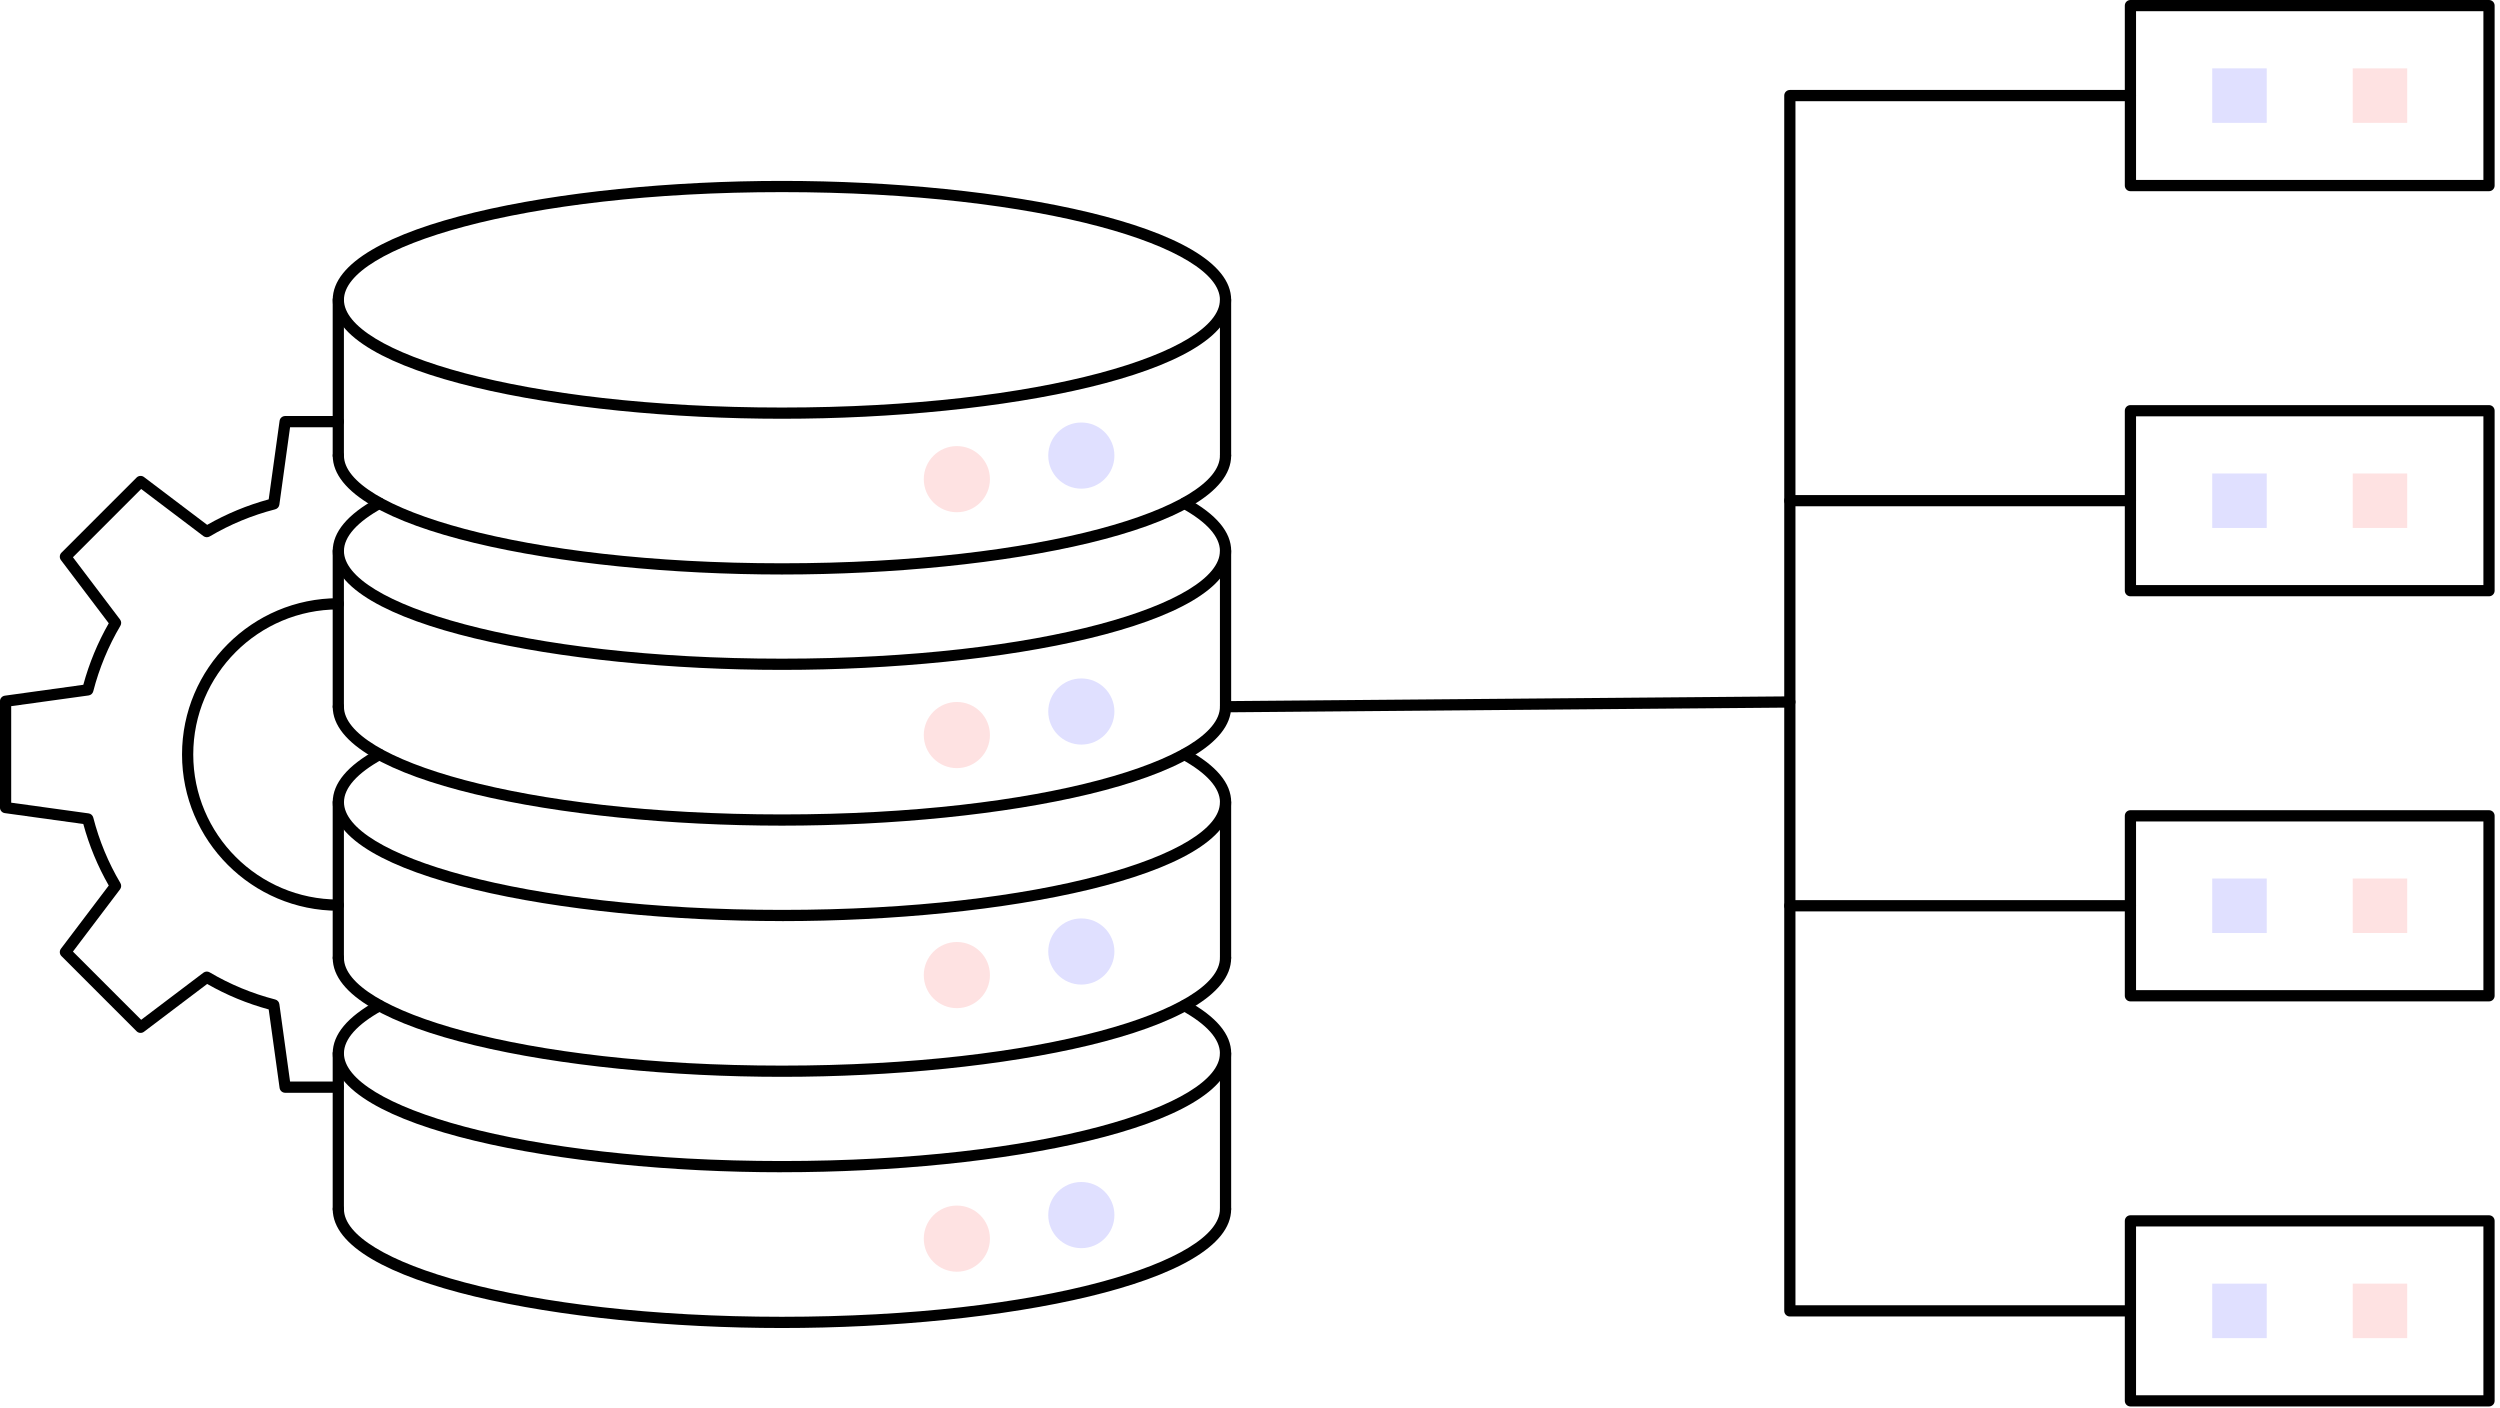 <svg xmlns="http://www.w3.org/2000/svg" width="213" height="120" viewBox="0 0 213 120" fill="none"><g clip-path="url(#clip0_119_338)"><path d="M28.823 93.105H24.296C24.057 93.105 23.856 92.929 23.821 92.693L22.893 86.004C21.056 85.503 19.293 84.776 17.651 83.833L12.266 87.907C12.075 88.051 11.807 88.035 11.638 87.863L5.236 81.46C5.067 81.291 5.048 81.024 5.191 80.832L9.266 75.447C8.325 73.802 7.595 72.042 7.098 70.205L0.408 69.278C0.172 69.246 -0.003 69.042 -0.003 68.802V59.747C-0.003 59.508 0.172 59.307 0.408 59.272L7.098 58.344C7.598 56.508 8.325 54.748 9.266 53.103L5.191 47.718C5.048 47.526 5.067 47.258 5.236 47.089L11.638 40.687C11.807 40.518 12.075 40.499 12.266 40.642L17.651 44.717C19.297 43.777 21.056 43.047 22.893 42.546L23.821 35.857C23.853 35.621 24.057 35.445 24.296 35.445H28.823C29.088 35.445 29.302 35.659 29.302 35.924C29.302 36.188 29.088 36.402 28.823 36.402H24.714L23.802 42.995C23.776 43.187 23.636 43.346 23.448 43.394C21.481 43.901 19.603 44.676 17.865 45.706C17.699 45.804 17.489 45.792 17.332 45.677L12.027 41.663L6.214 47.478L10.229 52.784C10.347 52.94 10.356 53.151 10.257 53.316C9.231 55.054 8.453 56.932 7.946 58.899C7.898 59.087 7.742 59.228 7.547 59.253L0.954 60.165V68.388L7.547 69.3C7.739 69.325 7.895 69.466 7.946 69.654C8.45 71.621 9.228 73.499 10.257 75.237C10.356 75.403 10.344 75.613 10.229 75.769L6.214 81.075L12.027 86.887L17.332 82.873C17.489 82.755 17.699 82.745 17.865 82.844C19.603 83.871 21.481 84.649 23.448 85.156C23.636 85.204 23.776 85.36 23.802 85.554L24.714 92.148H28.823C29.088 92.148 29.302 92.362 29.302 92.626C29.302 92.891 29.088 93.105 28.823 93.105Z" fill="black"></path><path d="M28.824 77.596C21.481 77.596 15.509 71.624 15.509 64.281C15.509 56.938 21.484 50.966 28.824 50.966C29.088 50.966 29.302 51.18 29.302 51.445C29.302 51.709 29.088 51.923 28.824 51.923C22.01 51.923 16.465 57.468 16.465 64.281C16.465 71.095 22.01 76.639 28.824 76.639C29.088 76.639 29.302 76.853 29.302 77.118C29.302 77.382 29.088 77.596 28.824 77.596Z" fill="black"></path><path d="M66.621 91.746C47.806 91.746 28.348 87.955 28.348 81.614C28.348 81.349 28.561 81.135 28.826 81.135C29.091 81.135 29.304 81.349 29.304 81.614C29.304 86.045 44.299 90.79 66.621 90.79C88.943 90.79 103.938 86.045 103.938 81.614C103.938 81.349 104.152 81.135 104.417 81.135C104.681 81.135 104.895 81.349 104.895 81.614C104.895 87.955 85.433 91.746 66.621 91.746Z" fill="black"></path><path d="M28.823 82.092C28.558 82.092 28.345 81.878 28.345 81.614V68.344C28.345 68.079 28.558 67.865 28.823 67.865C29.088 67.865 29.301 68.079 29.301 68.344V81.614C29.301 81.878 29.088 82.092 28.823 82.092Z" fill="black"></path><path d="M66.621 70.346C47.806 70.346 28.348 66.555 28.348 60.213C28.348 59.949 28.561 59.735 28.826 59.735C29.091 59.735 29.304 59.949 29.304 60.213C29.304 64.645 44.299 69.389 66.621 69.389C88.943 69.389 103.938 64.645 103.938 60.213C103.938 59.949 104.152 59.735 104.417 59.735C104.681 59.735 104.895 59.949 104.895 60.213C104.895 66.555 85.433 70.346 66.621 70.346Z" fill="black"></path><path d="M66.621 113.147C47.806 113.147 28.348 109.356 28.348 103.014C28.348 102.749 28.561 102.536 28.826 102.536C29.091 102.536 29.304 102.749 29.304 103.014C29.304 107.446 44.299 112.19 66.621 112.19C88.943 112.19 103.938 107.446 103.938 103.014C103.938 102.749 104.152 102.536 104.417 102.536C104.681 102.536 104.895 102.749 104.895 103.014C104.895 109.356 85.433 113.147 66.621 113.147Z" fill="black"></path><path d="M66.621 99.877C47.806 99.877 28.348 96.086 28.348 89.744C28.348 88.137 29.61 86.626 32.1 85.258C32.33 85.13 32.623 85.217 32.751 85.446C32.878 85.679 32.792 85.969 32.563 86.097C30.433 87.267 29.304 88.529 29.304 89.744C29.304 94.176 44.299 98.92 66.621 98.92C88.943 98.92 103.938 94.176 103.938 89.744C103.938 88.529 102.813 87.27 100.683 86.097C100.45 85.969 100.367 85.679 100.495 85.446C100.623 85.213 100.913 85.13 101.145 85.258C103.636 86.626 104.898 88.134 104.898 89.741C104.898 96.083 85.436 99.874 66.624 99.874L66.621 99.877Z" fill="black"></path><path d="M28.823 103.492C28.558 103.492 28.345 103.279 28.345 103.014V89.744C28.345 89.479 28.558 89.266 28.823 89.266C29.088 89.266 29.301 89.479 29.301 89.744V103.014C29.301 103.279 29.088 103.492 28.823 103.492Z" fill="black"></path><path d="M104.417 103.492C104.152 103.492 103.938 103.279 103.938 103.014V89.744C103.938 89.479 104.152 89.266 104.417 89.266C104.681 89.266 104.895 89.479 104.895 89.744V103.014C104.895 103.279 104.681 103.492 104.417 103.492Z" fill="black"></path><path d="M66.621 78.476C47.806 78.476 28.348 74.685 28.348 68.344C28.348 66.737 29.61 65.228 32.1 63.861C32.333 63.733 32.623 63.819 32.751 64.049C32.878 64.281 32.792 64.572 32.563 64.699C30.433 65.869 29.307 67.132 29.307 68.347C29.307 72.778 44.303 77.523 66.624 77.523C88.947 77.523 103.942 72.778 103.942 68.347C103.942 67.132 102.816 65.869 100.683 64.699C100.45 64.572 100.367 64.281 100.495 64.049C100.623 63.816 100.913 63.733 101.145 63.861C103.636 65.228 104.898 66.737 104.898 68.347C104.898 74.688 85.436 78.479 66.624 78.479L66.621 78.476Z" fill="black"></path><path d="M104.417 82.092C104.152 82.092 103.938 81.878 103.938 81.614V68.344C103.938 68.079 104.152 67.865 104.417 67.865C104.681 67.865 104.895 68.079 104.895 68.344V81.614C104.895 81.878 104.681 82.092 104.417 82.092Z" fill="black"></path><path d="M66.621 57.075C47.806 57.075 28.348 53.284 28.348 46.943C28.348 45.336 29.61 43.824 32.1 42.457C32.33 42.329 32.623 42.415 32.751 42.645C32.878 42.877 32.792 43.168 32.563 43.295C30.433 44.465 29.304 45.728 29.304 46.943C29.304 51.375 44.299 56.119 66.621 56.119C88.943 56.119 103.938 51.375 103.938 46.943C103.938 45.728 102.813 44.468 100.683 43.298C100.45 43.171 100.367 42.881 100.495 42.648C100.623 42.415 100.913 42.332 101.145 42.46C103.636 43.828 104.898 45.336 104.898 46.943C104.898 53.284 85.436 57.075 66.624 57.075H66.621Z" fill="black"></path><path d="M28.823 60.691C28.558 60.691 28.345 60.477 28.345 60.213V46.943C28.345 46.678 28.558 46.464 28.823 46.464C29.088 46.464 29.301 46.678 29.301 46.943V60.213C29.301 60.477 29.088 60.691 28.823 60.691Z" fill="black"></path><path d="M66.621 48.948C47.806 48.948 28.348 45.157 28.348 38.816C28.348 38.551 28.561 38.337 28.826 38.337C29.091 38.337 29.304 38.551 29.304 38.816C29.304 43.248 44.299 47.992 66.621 47.992C88.943 47.992 103.938 43.248 103.938 38.816C103.938 38.551 104.152 38.337 104.417 38.337C104.681 38.337 104.895 38.551 104.895 38.816C104.895 45.157 85.433 48.948 66.621 48.948Z" fill="black"></path><path d="M66.621 35.678C47.806 35.678 28.348 31.887 28.348 25.545C28.348 19.204 47.81 15.413 66.621 15.413C85.433 15.413 104.895 19.204 104.895 25.545C104.895 31.887 85.433 35.678 66.621 35.678ZM66.621 16.369C44.299 16.369 29.304 21.113 29.304 25.545C29.304 29.977 44.299 34.722 66.621 34.722C88.943 34.722 103.938 29.977 103.938 25.545C103.938 21.113 88.943 16.369 66.621 16.369Z" fill="black"></path><path d="M28.823 39.294C28.558 39.294 28.345 39.08 28.345 38.815V25.545C28.345 25.28 28.558 25.067 28.823 25.067C29.088 25.067 29.301 25.28 29.301 25.545V38.815C29.301 39.08 29.088 39.294 28.823 39.294Z" fill="black"></path><path d="M104.417 39.294C104.152 39.294 103.938 39.08 103.938 38.815V25.545C103.938 25.28 104.152 25.067 104.417 25.067C104.681 25.067 104.895 25.28 104.895 25.545V38.815C104.895 39.08 104.681 39.294 104.417 39.294Z" fill="black"></path><path d="M81.525 43.643C83.081 43.643 84.343 42.381 84.343 40.824C84.343 39.268 83.081 38.006 81.525 38.006C79.968 38.006 78.706 39.268 78.706 40.824C78.706 42.381 79.968 43.643 81.525 43.643Z" fill="#FEE2E2"></path><path d="M92.129 41.634C93.686 41.634 94.948 40.372 94.948 38.816C94.948 37.259 93.686 35.997 92.129 35.997C90.573 35.997 89.311 37.259 89.311 38.816C89.311 40.372 90.573 41.634 92.129 41.634Z" fill="#E0E0FF"></path><path d="M81.525 65.445C83.081 65.445 84.343 64.183 84.343 62.627C84.343 61.07 83.081 59.808 81.525 59.808C79.968 59.808 78.706 61.07 78.706 62.627C78.706 64.183 79.968 65.445 81.525 65.445Z" fill="#FEE2E2"></path><path d="M92.129 63.44C93.686 63.44 94.948 62.178 94.948 60.621C94.948 59.065 93.686 57.803 92.129 57.803C90.573 57.803 89.311 59.065 89.311 60.621C89.311 62.178 90.573 63.44 92.129 63.44Z" fill="#E0E0FF"></path><path d="M81.525 85.895C83.081 85.895 84.343 84.633 84.343 83.077C84.343 81.52 83.081 80.258 81.525 80.258C79.968 80.258 78.706 81.52 78.706 83.077C78.706 84.633 79.968 85.895 81.525 85.895Z" fill="#FEE2E2"></path><path d="M92.129 83.887C93.686 83.887 94.948 82.625 94.948 81.069C94.948 79.512 93.686 78.25 92.129 78.25C90.573 78.25 89.311 79.512 89.311 81.069C89.311 82.625 90.573 83.887 92.129 83.887Z" fill="#E0E0FF"></path><path d="M81.525 108.351C83.081 108.351 84.343 107.09 84.343 105.533C84.343 103.976 83.081 102.714 81.525 102.714C79.968 102.714 78.706 103.976 78.706 105.533C78.706 107.09 79.968 108.351 81.525 108.351Z" fill="#FEE2E2"></path><path d="M92.129 106.343C93.686 106.343 94.948 105.081 94.948 103.524C94.948 101.967 93.686 100.706 92.129 100.706C90.573 100.706 89.311 101.967 89.311 103.524C89.311 105.081 90.573 106.343 92.129 106.343Z" fill="#E0E0FF"></path><path d="M212.064 16.29H181.512C181.248 16.29 181.034 16.076 181.034 15.811V0.478C181.034 0.214 181.248 0 181.512 0H212.064C212.328 0 212.542 0.214 212.542 0.478V15.811C212.542 16.076 212.328 16.29 212.064 16.29ZM181.991 15.333H211.586V0.957H181.991V15.333Z" fill="black"></path><path d="M212.064 50.804H181.512C181.248 50.804 181.034 50.591 181.034 50.326V34.993C181.034 34.728 181.248 34.515 181.512 34.515H212.064C212.328 34.515 212.542 34.728 212.542 34.993V50.326C212.542 50.591 212.328 50.804 212.064 50.804ZM181.991 49.848H211.586V35.471H181.991V49.848Z" fill="black"></path><path d="M212.064 85.319H181.512C181.248 85.319 181.034 85.105 181.034 84.841V69.508C181.034 69.243 181.248 69.029 181.512 69.029H212.064C212.328 69.029 212.542 69.243 212.542 69.508V84.841C212.542 85.105 212.328 85.319 212.064 85.319ZM181.991 84.362H211.586V69.986H181.991V84.362Z" fill="black"></path><path d="M212.064 119.83H181.512C181.248 119.83 181.034 119.616 181.034 119.352V104.019C181.034 103.754 181.248 103.541 181.512 103.541H212.064C212.328 103.541 212.542 103.754 212.542 104.019V119.352C212.542 119.616 212.328 119.83 212.064 119.83ZM181.991 118.874H211.586V104.497H181.991V118.874Z" fill="black"></path><path d="M104.417 60.691C104.289 60.691 104.168 60.641 104.079 60.551C103.989 60.462 103.938 60.338 103.938 60.213V46.943C103.938 46.678 104.152 46.465 104.417 46.465C104.681 46.465 104.895 46.678 104.895 46.943V59.732L152.488 59.33H152.492C152.753 59.33 152.967 59.541 152.97 59.805C152.97 60.07 152.759 60.287 152.495 60.287L104.42 60.691H104.417Z" fill="black"></path><path d="M181.513 112.165H152.495C152.23 112.165 152.017 111.952 152.017 111.687V8.143C152.017 7.879 152.23 7.665 152.495 7.665H181.513C181.777 7.665 181.991 7.879 181.991 8.143C181.991 8.408 181.777 8.622 181.513 8.622H152.973V111.209H181.513C181.777 111.209 181.991 111.422 181.991 111.687C181.991 111.952 181.777 112.165 181.513 112.165Z" fill="black"></path><path d="M181.513 43.136H152.495C152.23 43.136 152.017 42.923 152.017 42.658C152.017 42.393 152.23 42.18 152.495 42.18H181.513C181.777 42.18 181.991 42.393 181.991 42.658C181.991 42.923 181.777 43.136 181.513 43.136Z" fill="black"></path><path d="M181.513 77.65H152.495C152.23 77.65 152.017 77.437 152.017 77.172C152.017 76.907 152.23 76.694 152.495 76.694H181.513C181.777 76.694 181.991 76.907 181.991 77.172C181.991 77.437 181.777 77.65 181.513 77.65Z" fill="black"></path><path d="M193.125 5.825H188.482V10.467H193.125V5.825Z" fill="#E0E0FF"></path><path d="M205.094 5.825H200.452V10.467H205.094V5.825Z" fill="#FEE2E2"></path><path d="M193.125 40.34H188.482V44.982H193.125V40.34Z" fill="#E0E0FF"></path><path d="M205.094 40.34H200.452V44.982H205.094V40.34Z" fill="#FEE2E2"></path><path d="M193.125 74.851H188.482V79.493H193.125V74.851Z" fill="#E0E0FF"></path><path d="M205.094 74.851H200.452V79.493H205.094V74.851Z" fill="#FEE2E2"></path><path d="M193.125 109.366H188.482V114.008H193.125V109.366Z" fill="#E0E0FF"></path><path d="M205.094 109.366H200.452V114.008H205.094V109.366Z" fill="#FEE2E2"></path></g><defs><clipPath id="clip0_119_338"><rect width="212.543" height="119.83" fill="white"></rect></clipPath></defs></svg>